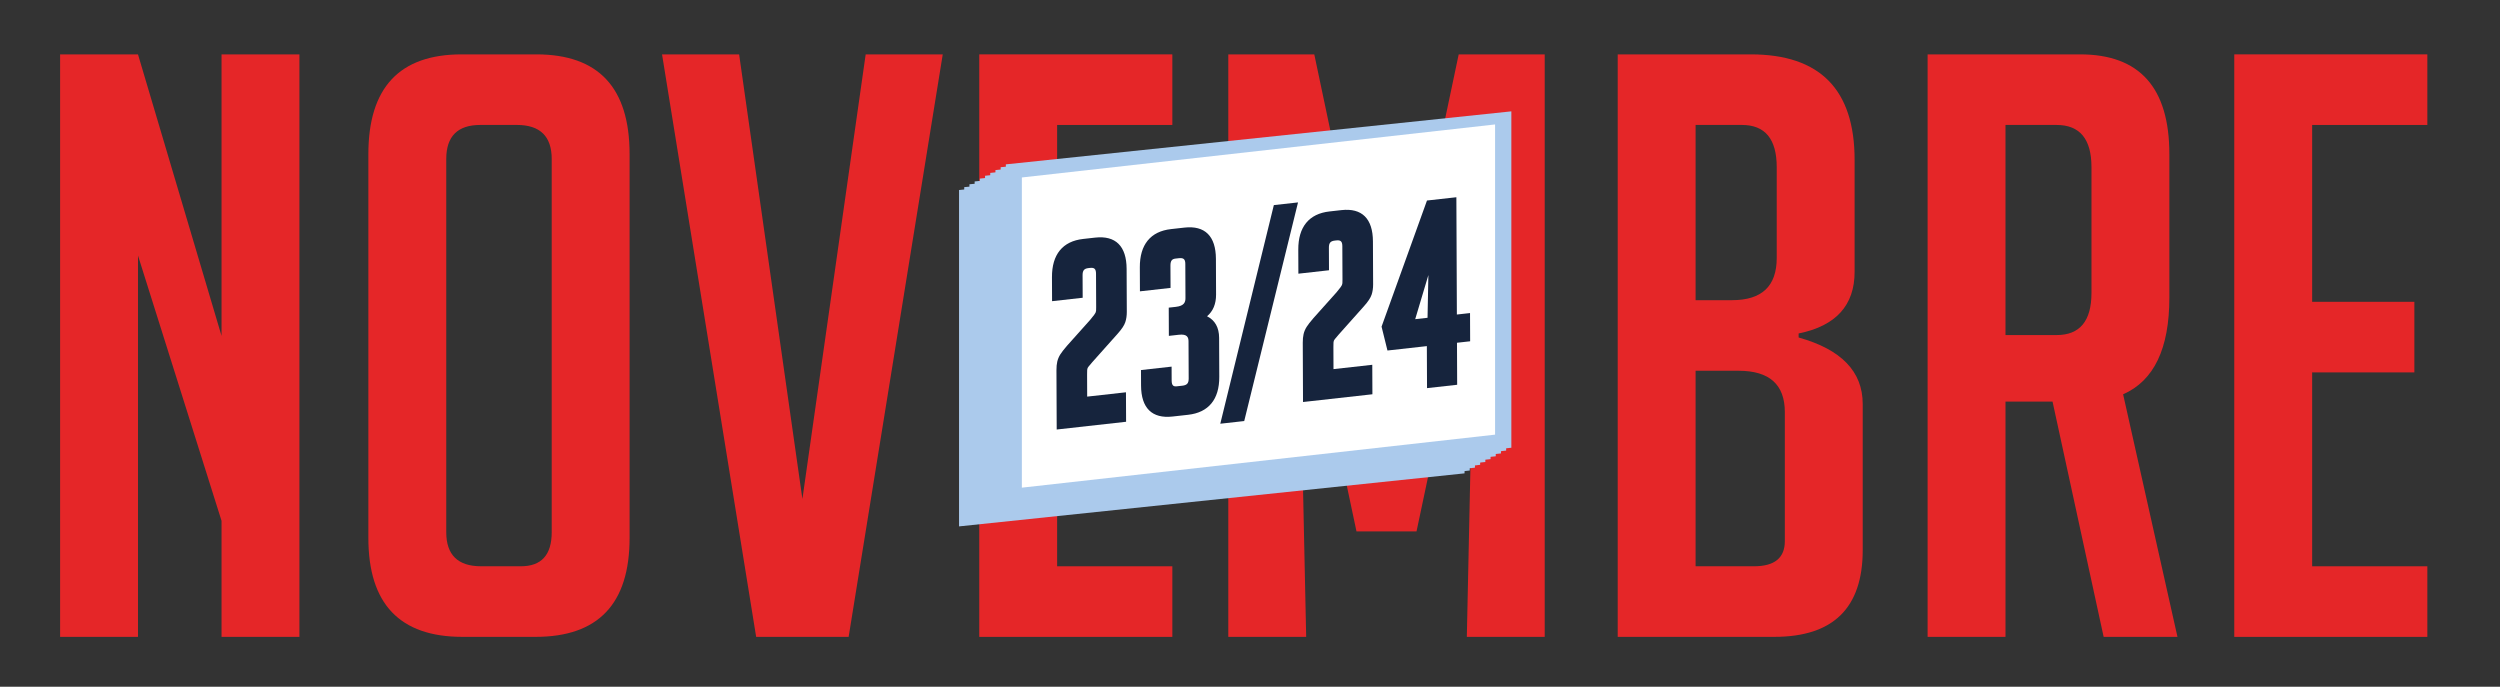 <?xml version="1.0" encoding="UTF-8"?>
<svg id="Livello_1" xmlns="http://www.w3.org/2000/svg" version="1.1" viewBox="0 0 1717.4 471.75">
  <rect x="0" y="0" width="1717.4" height="471.75" fill="#333333" stroke="none"/>
  <!-- Generator: Adobe Illustrator 29.6.1, SVG Export Plug-In . SVG Version: 2.1.1 Build 9)  -->
  <defs>
    <style>
      .st0 {
        fill: #abcaec;
      }

      .st1 {
        fill: #fff;
      }

      .st2 {
        fill: #16243d;
      }

      .st3 {
        fill: #e52628;
      }
    </style>
  </defs>
  <g>
    <path class="st3" d="M152.19,230.74V37.35h53.5v400.15h-53.5v-79.7l-57.4-182.24v261.93h-53.5V37.35h53.5l57.4,193.39Z"/>
    <path class="st3" d="M317.7,437.5c-43.1,0-64.65-22.66-64.65-67.99V105.9c0-45.7,21.36-68.55,64.09-68.55h51.27c42.72,0,64.09,22.85,64.09,68.55v263.61c0,45.33-21.55,67.99-64.65,67.99h-50.16ZM330.52,389.01h27.31c14.12,0,21.18-7.8,21.18-23.41V109.24c0-15.6-7.99-23.41-23.96-23.41h-25.08c-15.6,0-23.41,7.8-23.41,23.41v256.36c0,15.6,7.98,23.41,23.96,23.41Z"/>
    <path class="st3" d="M647.63,37.35l-64.65,400.15h-63.53L454.8,37.35h52.95l43.47,305.41,43.47-305.41h52.94Z"/>
    <path class="st3" d="M672.71,437.5V37.35h132.64v48.49h-79.14v121.49h70.22v48.49h-70.22v133.2h79.14v48.49h-132.64Z"/>
    <path class="st3" d="M952.47,272.53l49.6-235.18h59.08v400.15h-53.5l5.57-261.93-40.13,189.48h-41.24l-40.13-189.48,5.57,261.93h-53.5V37.35h59.07l49.6,235.18Z"/>
    <path class="st3" d="M1235.58,231.85c29.35,8.18,44.03,23.41,44.03,45.7v100.32c0,39.76-20.25,59.63-60.75,59.63h-107.56V37.35h91.4c47.55,0,71.34,24.16,71.34,72.45v76.91c0,23.04-12.82,37.16-38.46,42.36v2.79ZM1164.81,206.21h25.08c20.43,0,30.65-9.66,30.65-28.98v-62.42c0-19.31-7.99-28.98-23.96-28.98h-31.77v120.38ZM1164.81,389.01h40.12c14.12,0,21.18-5.76,21.18-17.28v-88.61c0-18.95-10.59-28.42-31.77-28.42h-29.54v134.31Z"/>
    <path class="st3" d="M1324.19,37.35h104.77c40.87,0,61.3,22.85,61.3,68.55v98.64c0,34.93-10.59,57.04-31.77,66.32l37.34,166.63h-50.71l-35.11-161.62h-32.32v161.62h-53.5V37.35ZM1377.69,230.18h35.11c15.97,0,23.96-9.66,23.96-28.98v-86.38c0-19.31-7.99-28.98-23.96-28.98h-35.11v144.34Z"/>
    <path class="st3" d="M1534.85,437.5V37.35h132.64v48.49h-79.14v121.49h70.22v48.49h-70.22v133.2h79.14v48.49h-132.64Z"/>
  </g>
  <g>
    <g>
      <g>
        <polygon class="st0" points="1038.24 307.58 690.98 344 690.98 112.91 1038.24 76.49 1038.24 307.58"/>
        <polygon class="st0" points="1034.67 309.54 687.41 345.96 687.41 114.87 1034.67 78.45 1034.67 309.54"/>
        <polygon class="st0" points="1031.1 311.49 683.83 347.92 683.83 116.83 1031.1 80.4 1031.1 311.49"/>
        <polygon class="st0" points="1027.52 313.45 680.26 349.87 680.26 118.78 1027.52 82.36 1027.52 313.45"/>
        <polygon class="st0" points="1023.95 315.41 676.69 351.83 676.69 120.74 1023.95 84.32 1023.95 315.41"/>
        <polygon class="st0" points="1020.37 317.36 673.11 353.78 673.11 122.69 1020.37 86.27 1020.37 317.36"/>
        <polygon class="st0" points="1016.8 319.32 669.54 355.74 669.54 124.65 1016.8 88.23 1016.8 319.32"/>
        <polygon class="st0" points="1013.23 321.27 665.96 357.69 665.96 126.6 1013.23 90.18 1013.23 321.27"/>
        <polygon class="st0" points="1009.65 323.23 662.39 359.65 662.39 128.56 1009.65 92.14 1009.65 323.23"/>
        <polygon class="st0" points="1006.08 325.18 658.81 361.61 658.81 130.52 1006.08 94.1 1006.08 325.18"/>
      </g>
      <polygon class="st1" points="1027.05 298.58 701.98 335 701.98 121.91 1027.05 85.49 1027.05 298.58"/>
    </g>
    <g>
      <path class="st2" d="M725.91,295.03l-.17-40.7c0-2.31.17-4.23.55-5.88.4-1.75,1.11-3.44,2.12-5.03.91-1.44,2.42-3.38,4.61-5.93l15.92-17.8c1.09-1.27,1.99-2.4,2.64-3.31.74-1.04,1.02-1.61,1.12-1.85.15-.36.23-.72.26-1.1.04-.61.07-1.47.06-2.52l-.1-22.85c-.01-3.31-1.1-4.36-4.14-4.02l-.99.11c-3.04.34-4.12,1.63-4.1,4.94l.07,15.45-21.03,2.35-.07-16.48c-.07-15.61,7.34-24.7,21.43-26.27l8.22-.92c14.09-1.57,21.57,5.85,21.63,21.46l.13,29.55c.01,2.6-.34,4.98-1.03,7.07-.74,2.23-2.48,4.84-5.3,7.99l-17.35,19.46c-2.7,2.99-3.15,3.88-3.19,3.97-.19.5-.32,1.03-.35,1.52-.05.72-.07,1.76-.06,3.08l.06,15.13,26.64-2.97.09,20.25-47.67,5.32Z"/>
      <path class="st2" d="M770.88,272.49l.06,14.77-42.43,4.74-.16-37.97c0-2.06.15-3.8.47-5.21s.89-2.76,1.71-4.06c.82-1.29,2.26-3.14,4.34-5.55l15.88-17.76c1.2-1.39,2.15-2.59,2.86-3.59.71-.99,1.2-1.82,1.47-2.48.27-.66.43-1.34.48-2.03.05-.69.08-1.61.07-2.76l-.1-22.85c-.02-4.81-2.28-6.96-6.77-6.46l-.99.11c-4.5.5-6.73,3.16-6.71,7.97l.05,12.71-15.79,1.76-.06-13.74c-.06-14.09,6.21-21.83,18.82-23.24l8.22-.92c12.61-1.41,18.94,4.93,19,19.02l.13,29.55c0,2.29-.29,4.33-.88,6.11-.6,1.79-2.15,4.08-4.66,6.88l-17.36,19.47c-2.19,2.42-3.44,4.05-3.76,4.89-.33.84-.51,1.66-.57,2.47-.05.81-.07,1.9-.07,3.27l.08,17.87,26.64-2.97Z"/>
      <path class="st2" d="M805.49,286.14c-14.09,1.57-21.57-5.79-21.63-21.29l-.05-10.64,21.03-2.35.04,9.44c.02,3.75,1.35,4.33,3.65,4.07l3.62-.4c3.29-.37,4.45-1.67,4.43-4.98l-.11-25.43c-.01-2.77-.82-5.25-6.61-4.6l-6.9.77-.08-19.39,4.92-.55c5.79-.65,6.58-3.3,6.57-6.07l-.1-23.36c-.01-3.31-1.18-4.35-4.47-3.98l-2.14.24c-2.3.26-3.63,1.14-3.61,4.88l.07,15.28-21.03,2.35-.07-16.48c-.07-15.61,7.34-24.7,21.43-26.27l9.21-1.03c14.09-1.57,21.57,5.85,21.63,21.46l.1,24.57c.03,6.4-2.09,11.44-6.19,14.88,5.42,2.71,8.26,7.73,8.29,14.79l.11,26.8c.07,15.5-7.34,24.53-21.43,26.1l-10.69,1.19Z"/>
      <path class="st2" d="M822.47,218.09c8.23,1.37,12.37,6.13,12.4,14.26l.11,26.8c.06,13.97-6.22,21.66-18.82,23.07l-10.69,1.19c-12.61,1.41-18.94-4.87-19-18.85l-.03-7.9,15.79-1.76.03,6.7c.02,4.81,2.11,6.98,6.28,6.52l3.62-.4c4.71-.53,7.06-3.19,7.04-8l-.11-25.43c-.02-5.38-3.11-7.73-9.24-7.05l-4.28.48-.06-13.92,2.3-.26c6.14-.69,9.2-3.72,9.17-9.1l-.1-23.36c-.02-4.81-2.39-6.95-7.1-6.43l-2.14.24c-4.17.47-6.24,3.1-6.22,7.91l.05,12.54-15.79,1.76-.06-13.74c-.06-14.09,6.21-21.83,18.82-23.24l9.21-1.03c12.61-1.41,18.94,4.93,19,19.02l.1,24.57c.03,7.79-3.4,12.93-10.3,15.42Z"/>
      <polygon class="st2" points="838.29 291.08 875.08 140.9 891.69 139.05 854.73 289.24 838.29 291.08"/>
      <path class="st2" d="M888.29,142.16l-35.58,144.57-11.02,1.23,35.41-144.55,11.18-1.25Z"/>
      <path class="st2" d="M895.12,276.14l-.17-40.7c0-2.31.17-4.23.55-5.88.4-1.75,1.11-3.44,2.12-5.03.91-1.44,2.42-3.38,4.61-5.93l15.92-17.8c1.09-1.27,1.99-2.4,2.64-3.31.74-1.04,1.02-1.61,1.12-1.85.15-.36.23-.72.26-1.1.04-.61.07-1.47.06-2.52l-.1-22.85c-.01-3.31-1.1-4.36-4.14-4.02l-.99.11c-3.04.34-4.12,1.63-4.1,4.94l.07,15.45-21.03,2.35-.07-16.48c-.07-15.61,7.34-24.7,21.43-26.27l8.22-.92c14.09-1.57,21.57,5.85,21.63,21.46l.13,29.55c.01,2.6-.34,4.98-1.03,7.07-.74,2.23-2.48,4.84-5.3,7.99l-17.35,19.46c-2.7,2.99-3.15,3.88-3.19,3.97-.19.51-.32,1.03-.35,1.52-.05.72-.07,1.75-.06,3.08l.06,15.13,26.64-2.97.09,20.25-47.67,5.32Z"/>
      <path class="st2" d="M940.1,253.6l.06,14.77-42.43,4.74-.16-37.97c0-2.06.15-3.8.47-5.21s.89-2.76,1.71-4.06c.82-1.29,2.26-3.14,4.34-5.55l15.88-17.76c1.2-1.39,2.15-2.59,2.86-3.59.71-.99,1.2-1.82,1.47-2.48.27-.66.43-1.34.48-2.03.05-.69.08-1.61.07-2.76l-.1-22.85c-.02-4.81-2.28-6.96-6.77-6.46l-.99.11c-4.5.5-6.73,3.16-6.71,7.97l.05,12.71-15.79,1.76-.06-13.74c-.06-14.09,6.21-21.83,18.82-23.24l8.22-.92c12.61-1.41,18.94,4.93,19,19.02l.13,29.55c0,2.29-.29,4.33-.88,6.11-.6,1.79-2.15,4.08-4.66,6.88l-17.36,19.47c-2.19,2.42-3.44,4.05-3.76,4.89-.33.84-.51,1.66-.57,2.47-.05.81-.07,1.9-.07,3.27l.08,17.87,26.64-2.97Z"/>
      <path class="st2" d="M980.31,266.63l-.12-28.86-27.06,3.02-4.05-16.4,31.2-86.64,20.19-2.25.34,80.57,9.04-1.01.08,19.39-9.04,1.01.12,28.86-20.7,2.31ZM980.66,218.32l.58-29.36-9.05,30.3,8.47-.95Z"/>
      <path class="st2" d="M1007.3,232.01l-9.04,1.01.12,28.86-15.46,1.73-.12-28.86-27.63,3.08-3.35-13.55,30.24-83.99,15.79-1.76.34,80.57,9.04-1.01.06,13.92ZM984.18,172.89l-.82.09-14.76,49.43,14.64-1.63.95-47.89Z"/>
    </g>
  </g>
</svg>